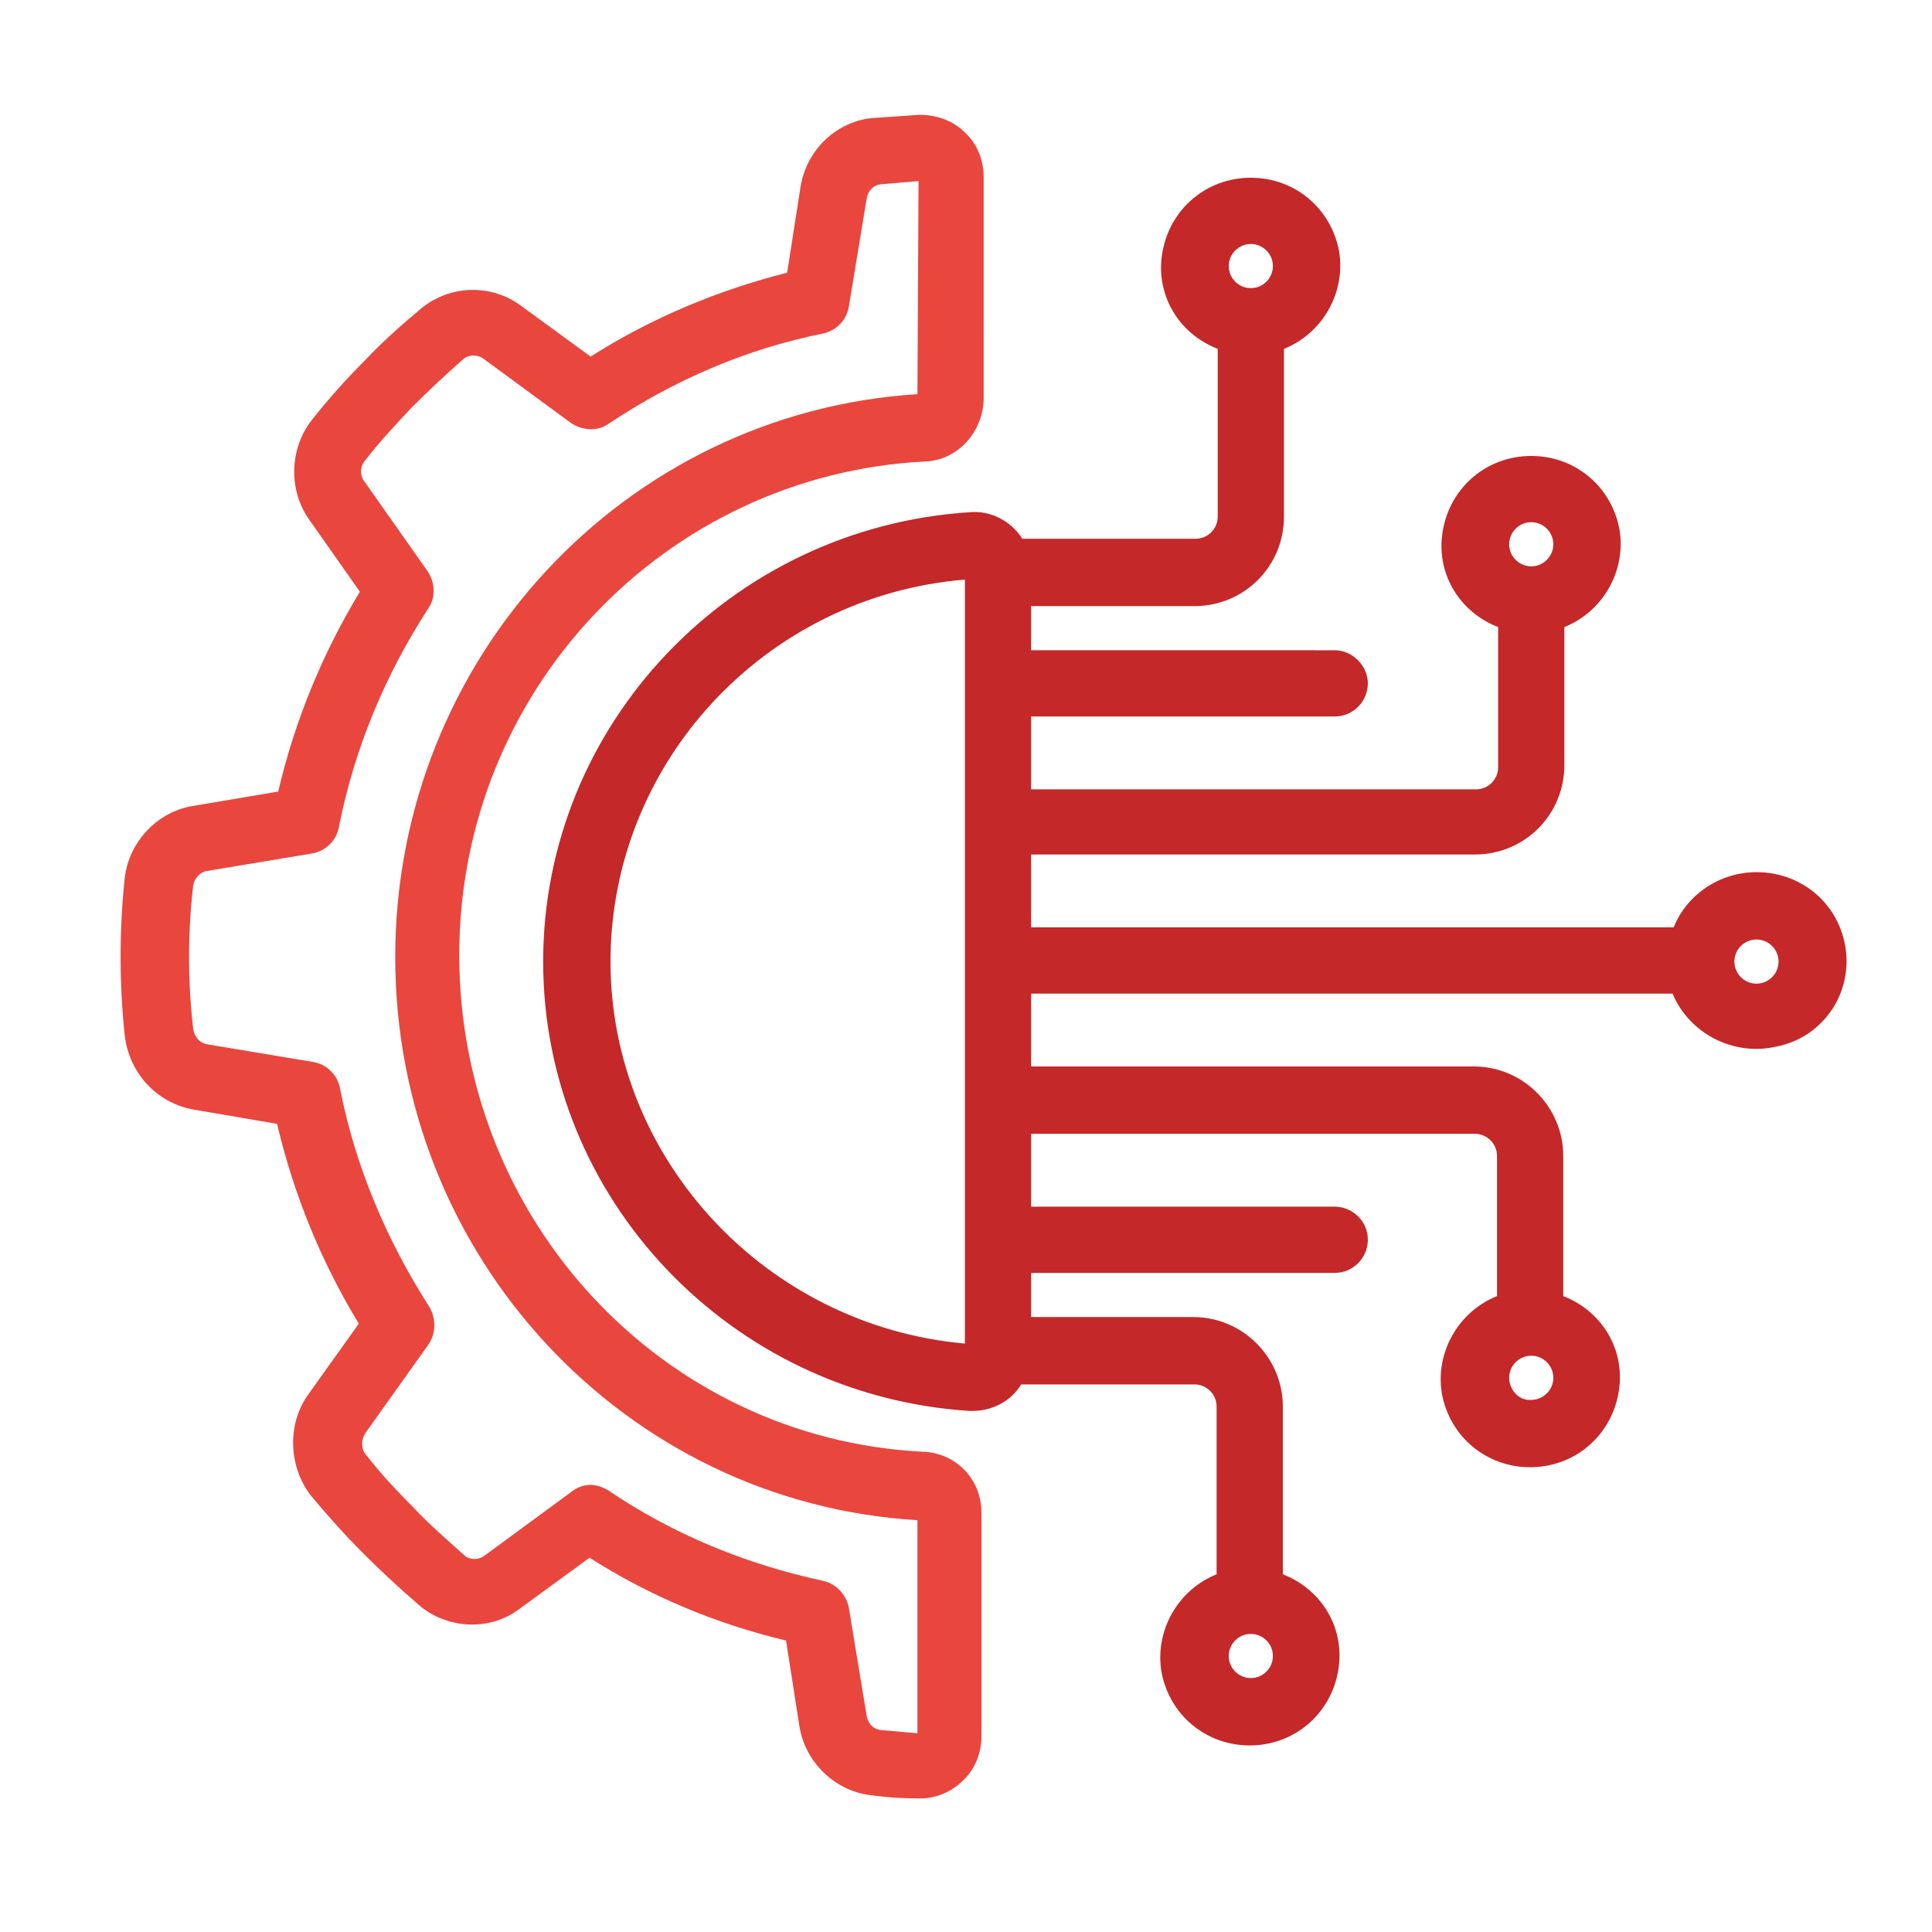 <?xml version="1.0" encoding="utf-8"?>
<!-- Generator: Adobe Illustrator 25.2.1, SVG Export Plug-In . SVG Version: 6.00 Build 0)  -->
<svg version="1.1" id="Layer_1" xmlns="http://www.w3.org/2000/svg" xmlns:xlink="http://www.w3.org/1999/xlink" x="0px" y="0px"
	 viewBox="0 0 175 175" style="enable-background:new 0 0 175 175;" xml:space="preserve">
<style type="text/css">
	.st0{fill:#E9463E;}
	.st1{fill:#C42828;}
</style>
<path class="st0" d="M83.8,41.8c2.9-0.1,5.2-2.6,5.3-5.6V16c0-1.5-0.6-3-1.7-4c-1.1-1.1-2.6-1.6-4.1-1.6c-1.4,0.1-2.9,0.2-4.4,0.3
	c-3.3,0.4-5.9,3-6.4,6.3l-1.2,7.7C65,26.3,59,28.8,53.5,32.3l-6.3-4.6c-2.7-2-6.4-1.9-9,0.2c-1.8,1.5-3.6,3.1-5.2,4.8
	c-1.7,1.7-3.3,3.5-4.8,5.4c-2,2.6-2.1,6.4-0.1,9.1l4.5,6.4c-3.4,5.6-5.9,11.7-7.4,18.1L17.5,73c-3.2,0.5-5.8,3.2-6.2,6.5
	c-0.5,4.7-0.5,9.6,0,14.3c0.4,3.4,2.9,6.1,6.2,6.7l7.6,1.3c1.5,6.4,4,12.5,7.4,18.1l-4.5,6.3c-2,2.7-1.9,6.5,0.1,9.2
	c1.5,1.8,3.1,3.6,4.8,5.3c1.6,1.6,3.2,3.1,5.3,4.9c2.6,2,6.3,2.1,8.9,0.1l6.3-4.6c5.5,3.5,11.5,6,17.8,7.5l1.2,7.7
	c0.5,3.3,3.2,5.9,6.4,6.3c1.4,0.2,2.9,0.3,4.4,0.3h0.2c1.4,0,2.8-0.6,3.8-1.6c1.1-1,1.7-2.5,1.7-4v-20.3c0-3-2.3-5.4-5.3-5.5
	c-23.6-1.2-42-21-42-45S60.3,43,83.8,41.8z M35.8,86.7c0,27.1,20.8,49.4,47.3,51l0,19.3c-1.1-0.1-2.3-0.2-3.4-0.3
	c-0.6-0.1-1.1-0.6-1.2-1.3l-1.6-9.7c-0.2-1.2-1.1-2.2-2.3-2.5c-7-1.5-13.6-4.2-19.5-8.2c-0.5-0.3-1.1-0.5-1.6-0.5
	c-0.6,0-1.2,0.2-1.7,0.6l-7.9,5.8c-0.5,0.4-1.2,0.4-1.7,0.1c-1.8-1.6-3.4-3-4.8-4.5c-1.5-1.5-3-3.1-4.3-4.8c-0.4-0.5-0.4-1.3,0-1.9
	l5.7-8c0.7-1,0.7-2.4,0.1-3.4c-3.9-6.1-6.7-12.7-8.1-19.8c-0.2-1.2-1.2-2.2-2.4-2.4l-9.6-1.6c-0.7-0.1-1.2-0.7-1.3-1.4
	c-0.5-4.3-0.5-8.7,0-13c0.1-0.6,0.6-1.2,1.2-1.3l9.6-1.6c1.2-0.2,2.2-1.2,2.4-2.4c1.4-7.1,4.2-13.8,8.1-19.8c0.7-1,0.6-2.4-0.1-3.4
	l-5.7-8.1c-0.4-0.5-0.4-1.3,0-1.8c1.3-1.7,2.8-3.3,4.3-4.9c1.5-1.5,3.1-3,4.7-4.4c0.5-0.4,1.3-0.4,1.8,0l7.9,5.8
	c1,0.7,2.4,0.8,3.4,0.1c6-4,12.5-6.8,19.5-8.2c1.2-0.3,2.1-1.2,2.3-2.5l1.6-9.7c0.1-0.7,0.6-1.2,1.2-1.3c1.2-0.1,2.3-0.2,3.5-0.3
	l-0.1,19.3C56.5,37.4,35.8,59.7,35.8,86.7z"/>
<path class="st1" d="M167.2,86.1c-0.5-4.1-3.9-7.1-8.1-7.1c0,0,0,0,0,0h0c-3.3,0-6.3,2-7.5,5H93.4v-6.6h40.2c4.5,0,8.1-3.6,8.1-8.1
	V56.8c3.5-1.4,5.6-5.1,5-8.8c-0.7-3.9-4-6.7-8-6.7s-7.3,2.8-8,6.7c-0.7,3.8,1.4,7.4,5,8.8v12.7c0,1.1-0.9,2-2,2H93.4v-6.6h27.5
	c1.7,0,3-1.4,3-3s-1.4-3-3-3H93.4v-4h14.8c4.5,0,8.1-3.6,8.1-8.1V31.6c3.5-1.4,5.6-5.1,5-8.8c-0.7-3.9-4-6.7-8-6.7s-7.3,2.8-8,6.7
	c-0.7,3.8,1.4,7.4,5,8.8v15.2c0,1.1-0.9,2-2,2H92.6c-1-1.6-2.9-2.6-4.8-2.4c-21.6,1.4-38.6,19.2-38.6,40.7c0,21.5,17,39.3,38.6,40.7
	h0.3c0,0,0,0,0,0c1.8,0,3.5-0.9,4.4-2.4h15.7c1.1,0,2,0.9,2,2v15.2c-3.5,1.4-5.6,5.1-5,8.8c0.7,3.9,4,6.7,8,6.7s7.3-2.8,8-6.7
	c0.7-3.8-1.4-7.4-5-8.8v-15.2c0-4.4-3.6-8.1-8.1-8.1H93.4v-4h27.5c1.7,0,3-1.4,3-3c0-1.7-1.4-3-3-3H93.4v-6.6h40.2c1.1,0,2,0.9,2,2
	v12.7c-3.5,1.4-5.6,5.1-5,8.8c0.7,3.9,4,6.7,8,6.7s7.3-2.8,8-6.7c0.7-3.8-1.4-7.4-5-8.8v-12.7c0-4.4-3.6-8.1-8.1-8.1H93.4v-6.6h58.1
	c1.5,3.6,5.5,5.7,9.4,4.8C165,94,167.7,90.2,167.2,86.1z M161.1,87.1c0,1.1-0.9,2-2,2c-1.1,0-2-0.9-2-2s0.9-2,2-2
	C160.2,85.1,161.1,86,161.1,87.1z M136.7,49.3c0-1.1,0.9-2,2-2c1.1,0,2,0.9,2,2s-0.9,2-2,2C137.6,51.3,136.7,50.4,136.7,49.3z
	 M113.3,22.1c1.1,0,2,0.9,2,2s-0.9,2-2,2c-1.1,0-2-0.9-2-2S112.2,22.1,113.3,22.1z M87.4,52.5v69.2c-18-1.6-32.1-16.7-32.1-34.6
	C55.3,69.1,69.3,54,87.4,52.5z M113.3,152c-1.1,0-2-0.9-2-2s0.9-2,2-2c1.1,0,2,0.9,2,2S114.4,152,113.3,152z M136.7,124.8
	c0-1.1,0.9-2,2-2c1.1,0,2,0.9,2,2s-0.9,2-2,2C137.6,126.9,136.7,125.9,136.7,124.8z"/>
</svg>
